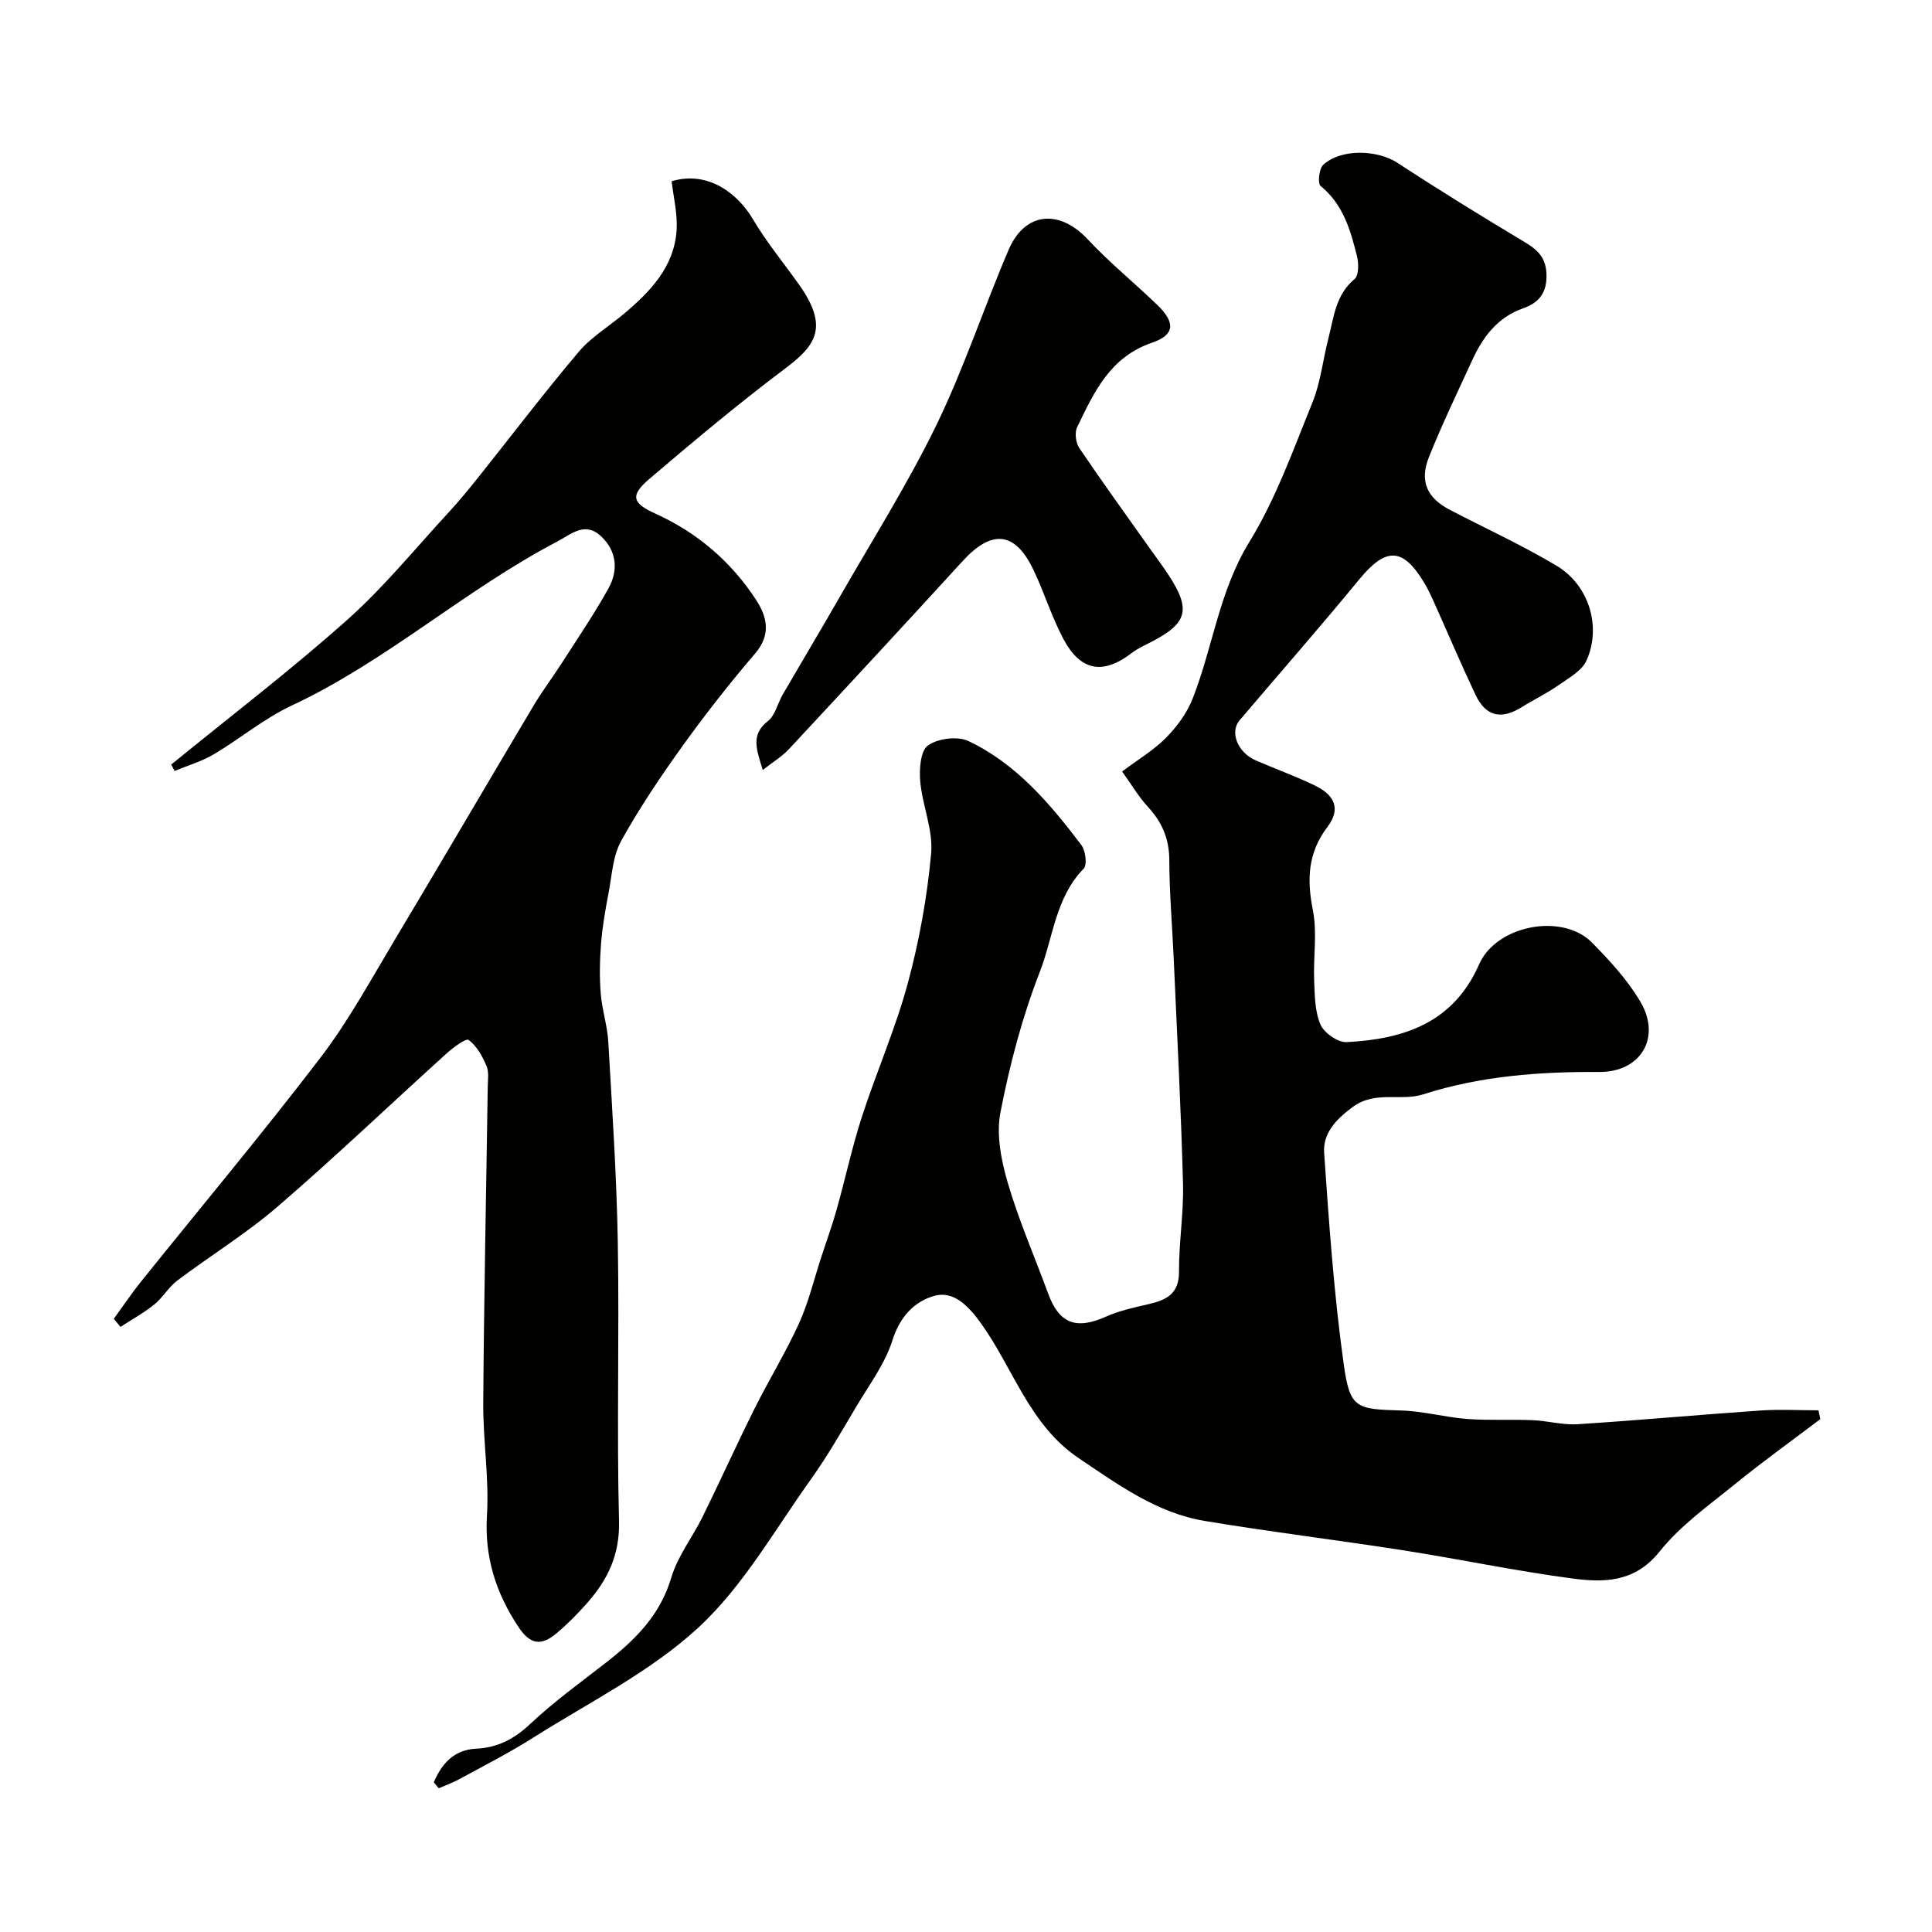 <svg enable-background="new 0 0 400 400" viewBox="0 0 400 400" xmlns="http://www.w3.org/2000/svg"><g fill="#010100"><path d="m89.82 369c1.6-3.79 4.13-6.73 8.73-6.95 4.51-.22 7.9-2 11.22-5.12 4.94-4.65 10.5-8.65 15.87-12.84 5.98-4.67 11.07-9.78 13.35-17.48 1.3-4.42 4.36-8.29 6.44-12.51 3.65-7.41 7.05-14.95 10.73-22.34 2.99-6 6.52-11.73 9.29-17.83 1.99-4.39 3.11-9.17 4.62-13.78 1.06-3.24 2.23-6.45 3.15-9.72 1.79-6.38 3.18-12.89 5.22-19.19 3-9.28 6.97-18.27 9.51-27.66 2.37-8.77 4.01-17.84 4.83-26.88.44-4.86-1.81-9.91-2.26-14.93-.22-2.51.05-6.33 1.6-7.43 2.06-1.46 6.13-1.98 8.39-.91 9.91 4.7 16.88 12.95 23.37 21.52.88 1.16 1.25 4.12.48 4.9-5.85 5.98-6.3 14.24-9.09 21.4-3.64 9.34-6.23 19.21-8.14 29.07-.9 4.63.17 9.98 1.54 14.65 2.29 7.78 5.56 15.27 8.36 22.9 2.27 6.19 5.8 7.48 11.97 4.72 2.77-1.24 5.82-1.89 8.8-2.58 3.66-.85 6.32-2.1 6.3-6.7-.03-6.1.99-12.21.83-18.3-.42-15.54-1.24-31.08-1.93-46.61-.3-6.77-.89-13.54-.91-20.31-.01-4.44-1.51-7.9-4.46-11.08-1.86-2.01-3.26-4.43-5.31-7.28 3.28-2.47 6.53-4.39 9.1-6.99 2.26-2.29 4.33-5.11 5.5-8.09 4.2-10.67 5.47-22.23 11.73-32.42 5.5-8.95 9.1-19.11 13.09-28.93 1.69-4.17 2.15-8.83 3.29-13.24 1.13-4.36 1.47-9.01 5.42-12.29.89-.74.87-3.23.5-4.73-1.34-5.4-2.86-10.72-7.53-14.53-.65-.53-.33-3.58.54-4.38 3.7-3.42 11.23-3.12 15.38-.41 8.59 5.62 17.32 11.01 26.13 16.28 2.91 1.74 4.75 3.36 4.72 7.24-.03 3.8-1.95 5.57-4.82 6.58-5.38 1.9-8.36 5.96-10.59 10.81-3.04 6.63-6.22 13.22-8.93 19.99-2.01 5.03-.39 8.48 4.33 10.94 7.37 3.83 14.94 7.31 22.06 11.55 6.72 3.99 9.39 12.61 6.23 19.64-.98 2.18-3.74 3.66-5.89 5.17-2.38 1.67-5.04 2.94-7.51 4.48-4.27 2.67-7.47 1.94-9.61-2.6-3.03-6.43-5.81-12.98-8.72-19.46-.53-1.19-1.1-2.37-1.76-3.49-4.5-7.58-8-7.65-13.58-.87-8.1 9.85-16.51 19.45-24.77 29.17-2.07 2.43-.38 6.66 3.36 8.28 4.03 1.75 8.18 3.25 12.14 5.15 4.37 2.1 5.46 4.97 2.68 8.66-4.07 5.4-4.25 10.88-2.99 17.23.92 4.65.07 9.64.26 14.46.12 3.1.13 6.43 1.3 9.17.74 1.74 3.6 3.75 5.41 3.66 11.82-.6 22.12-3.96 27.45-16.11 3.56-8.12 17.23-10.7 23.34-4.52 3.72 3.77 7.43 7.8 10.08 12.33 4.36 7.45-.06 14.53-8.51 14.48-12.37-.07-24.58.81-36.48 4.63-4.67 1.5-9.91-.85-14.62 2.63-3.49 2.58-6.18 5.45-5.9 9.52 1.01 14.58 2.03 29.18 4.04 43.64 1.29 9.3 2.57 9.39 11.97 9.67 4.54.14 9.04 1.4 13.59 1.75 4.5.34 9.05.06 13.56.25 3.11.13 6.22 1.03 9.29.84 12.64-.81 25.26-1.97 37.9-2.84 3.98-.27 8-.04 12-.04.12.61.25 1.22.37 1.83-5.82 4.41-11.76 8.67-17.43 13.27-5.49 4.47-11.47 8.67-15.82 14.12-5.2 6.51-11.65 6.47-18.31 5.57-11.64-1.56-23.15-3.98-34.76-5.8-13.7-2.14-27.49-3.81-41.16-6.09-9.9-1.66-17.86-7.49-26.02-12.97-10.26-6.9-13.56-18.6-20.27-27.94-2.46-3.42-5.54-6.74-9.48-5.73-4.16 1.06-7.29 4.28-8.84 9.21-1.51 4.82-4.74 9.14-7.38 13.57-3.06 5.14-6.03 10.37-9.5 15.23-7.51 10.49-14.04 22.17-23.36 30.76-9.93 9.15-22.55 15.41-34.12 22.73-4.93 3.12-10.15 5.78-15.27 8.58-1.37.75-2.87 1.28-4.31 1.91-.35-.38-.69-.81-1.02-1.24z"/><path d="m35.45 158.29c12.18-9.93 24.69-19.49 36.41-29.93 7.63-6.79 14.15-14.84 21.12-22.38 2.11-2.29 4.09-4.71 6.04-7.15 6.92-8.67 13.63-17.51 20.79-25.98 2.6-3.08 6.26-5.26 9.39-7.9 5.49-4.63 10.42-9.74 10.89-17.38.2-3.34-.66-6.75-1.03-10.05 7.69-2.29 13.8 2.74 16.79 7.81 2.81 4.76 6.37 9.07 9.58 13.59 6.23 8.76 3.47 12.6-2.71 17.25-9.69 7.29-19.02 15.09-28.25 22.96-4.1 3.49-3.55 5.05 1.2 7.2 8.68 3.93 15.71 9.94 20.89 17.9 2.27 3.49 3.12 7.17-.21 11.06-5.26 6.15-10.29 12.54-15.01 19.12-4.56 6.34-8.94 12.86-12.73 19.68-1.72 3.1-1.91 7.09-2.6 10.71-.66 3.46-1.28 6.96-1.56 10.46-.28 3.44-.35 6.94-.08 10.38.26 3.38 1.38 6.69 1.57 10.07.8 13.86 1.73 27.72 1.97 41.59.33 19.2-.24 38.43.25 57.62.18 6.9-2.29 12.07-6.51 16.87-1.97 2.25-4.1 4.4-6.38 6.33-3.33 2.83-5.58 2.26-7.94-1.29-4.65-7.01-7.04-14.41-6.51-23.07.47-7.72-.82-15.52-.77-23.28.15-21.79.61-43.58.93-65.38.02-1.49.29-3.16-.26-4.44-.86-2-2.03-4.13-3.7-5.35-.56-.41-3.22 1.59-4.6 2.83-11.64 10.53-23 21.38-34.88 31.62-6.52 5.62-13.95 10.18-20.85 15.38-1.81 1.36-2.99 3.53-4.76 4.95-2.17 1.75-4.65 3.1-6.99 4.63-.46-.56-.92-1.12-1.38-1.68 1.87-2.56 3.63-5.19 5.61-7.66 12.41-15.46 25.15-30.67 37.19-46.42 5.77-7.55 10.37-16.02 15.27-24.21 9.7-16.19 19.21-32.49 28.87-48.7 1.83-3.08 4.01-5.94 5.94-8.96 3.24-5.05 6.62-10.02 9.53-15.26 2.08-3.75 1.75-7.76-1.56-10.83-3.33-3.09-6.12-.41-9.11 1.16-19.1 10-35.27 24.73-54.92 33.92-5.7 2.67-10.68 6.87-16.14 10.1-2.5 1.48-5.38 2.31-8.09 3.44-.24-.46-.47-.9-.7-1.33z"/><path d="m157.92 159.42c-1.33-4.37-2.51-7.32 1.06-10.12 1.52-1.19 2.01-3.67 3.07-5.5 3.91-6.73 7.91-13.41 11.78-20.16 6.77-11.83 14.09-23.4 20.04-35.63 5.71-11.75 9.8-24.27 14.96-36.3 3.38-7.88 10.51-8.45 16.4-2.13 4.5 4.82 9.68 9.01 14.43 13.61 3.69 3.57 3.61 6.14-1.12 7.75-8.74 2.98-12.04 10.27-15.54 17.53-.54 1.13-.27 3.22.46 4.3 4.75 7.02 9.72 13.89 14.62 20.81 1.32 1.86 2.7 3.69 3.94 5.6 4.61 7.08 3.81 9.9-3.79 13.79-1.3.67-2.67 1.28-3.82 2.16-6.02 4.64-10.69 3.89-14.29-2.92-2.42-4.58-3.95-9.63-6.2-14.31-3.78-7.89-8.6-8.31-14.61-1.74-11.93 13.05-23.94 26.02-35.99 38.96-1.38 1.48-3.2 2.57-5.4 4.3z"/></g></svg>